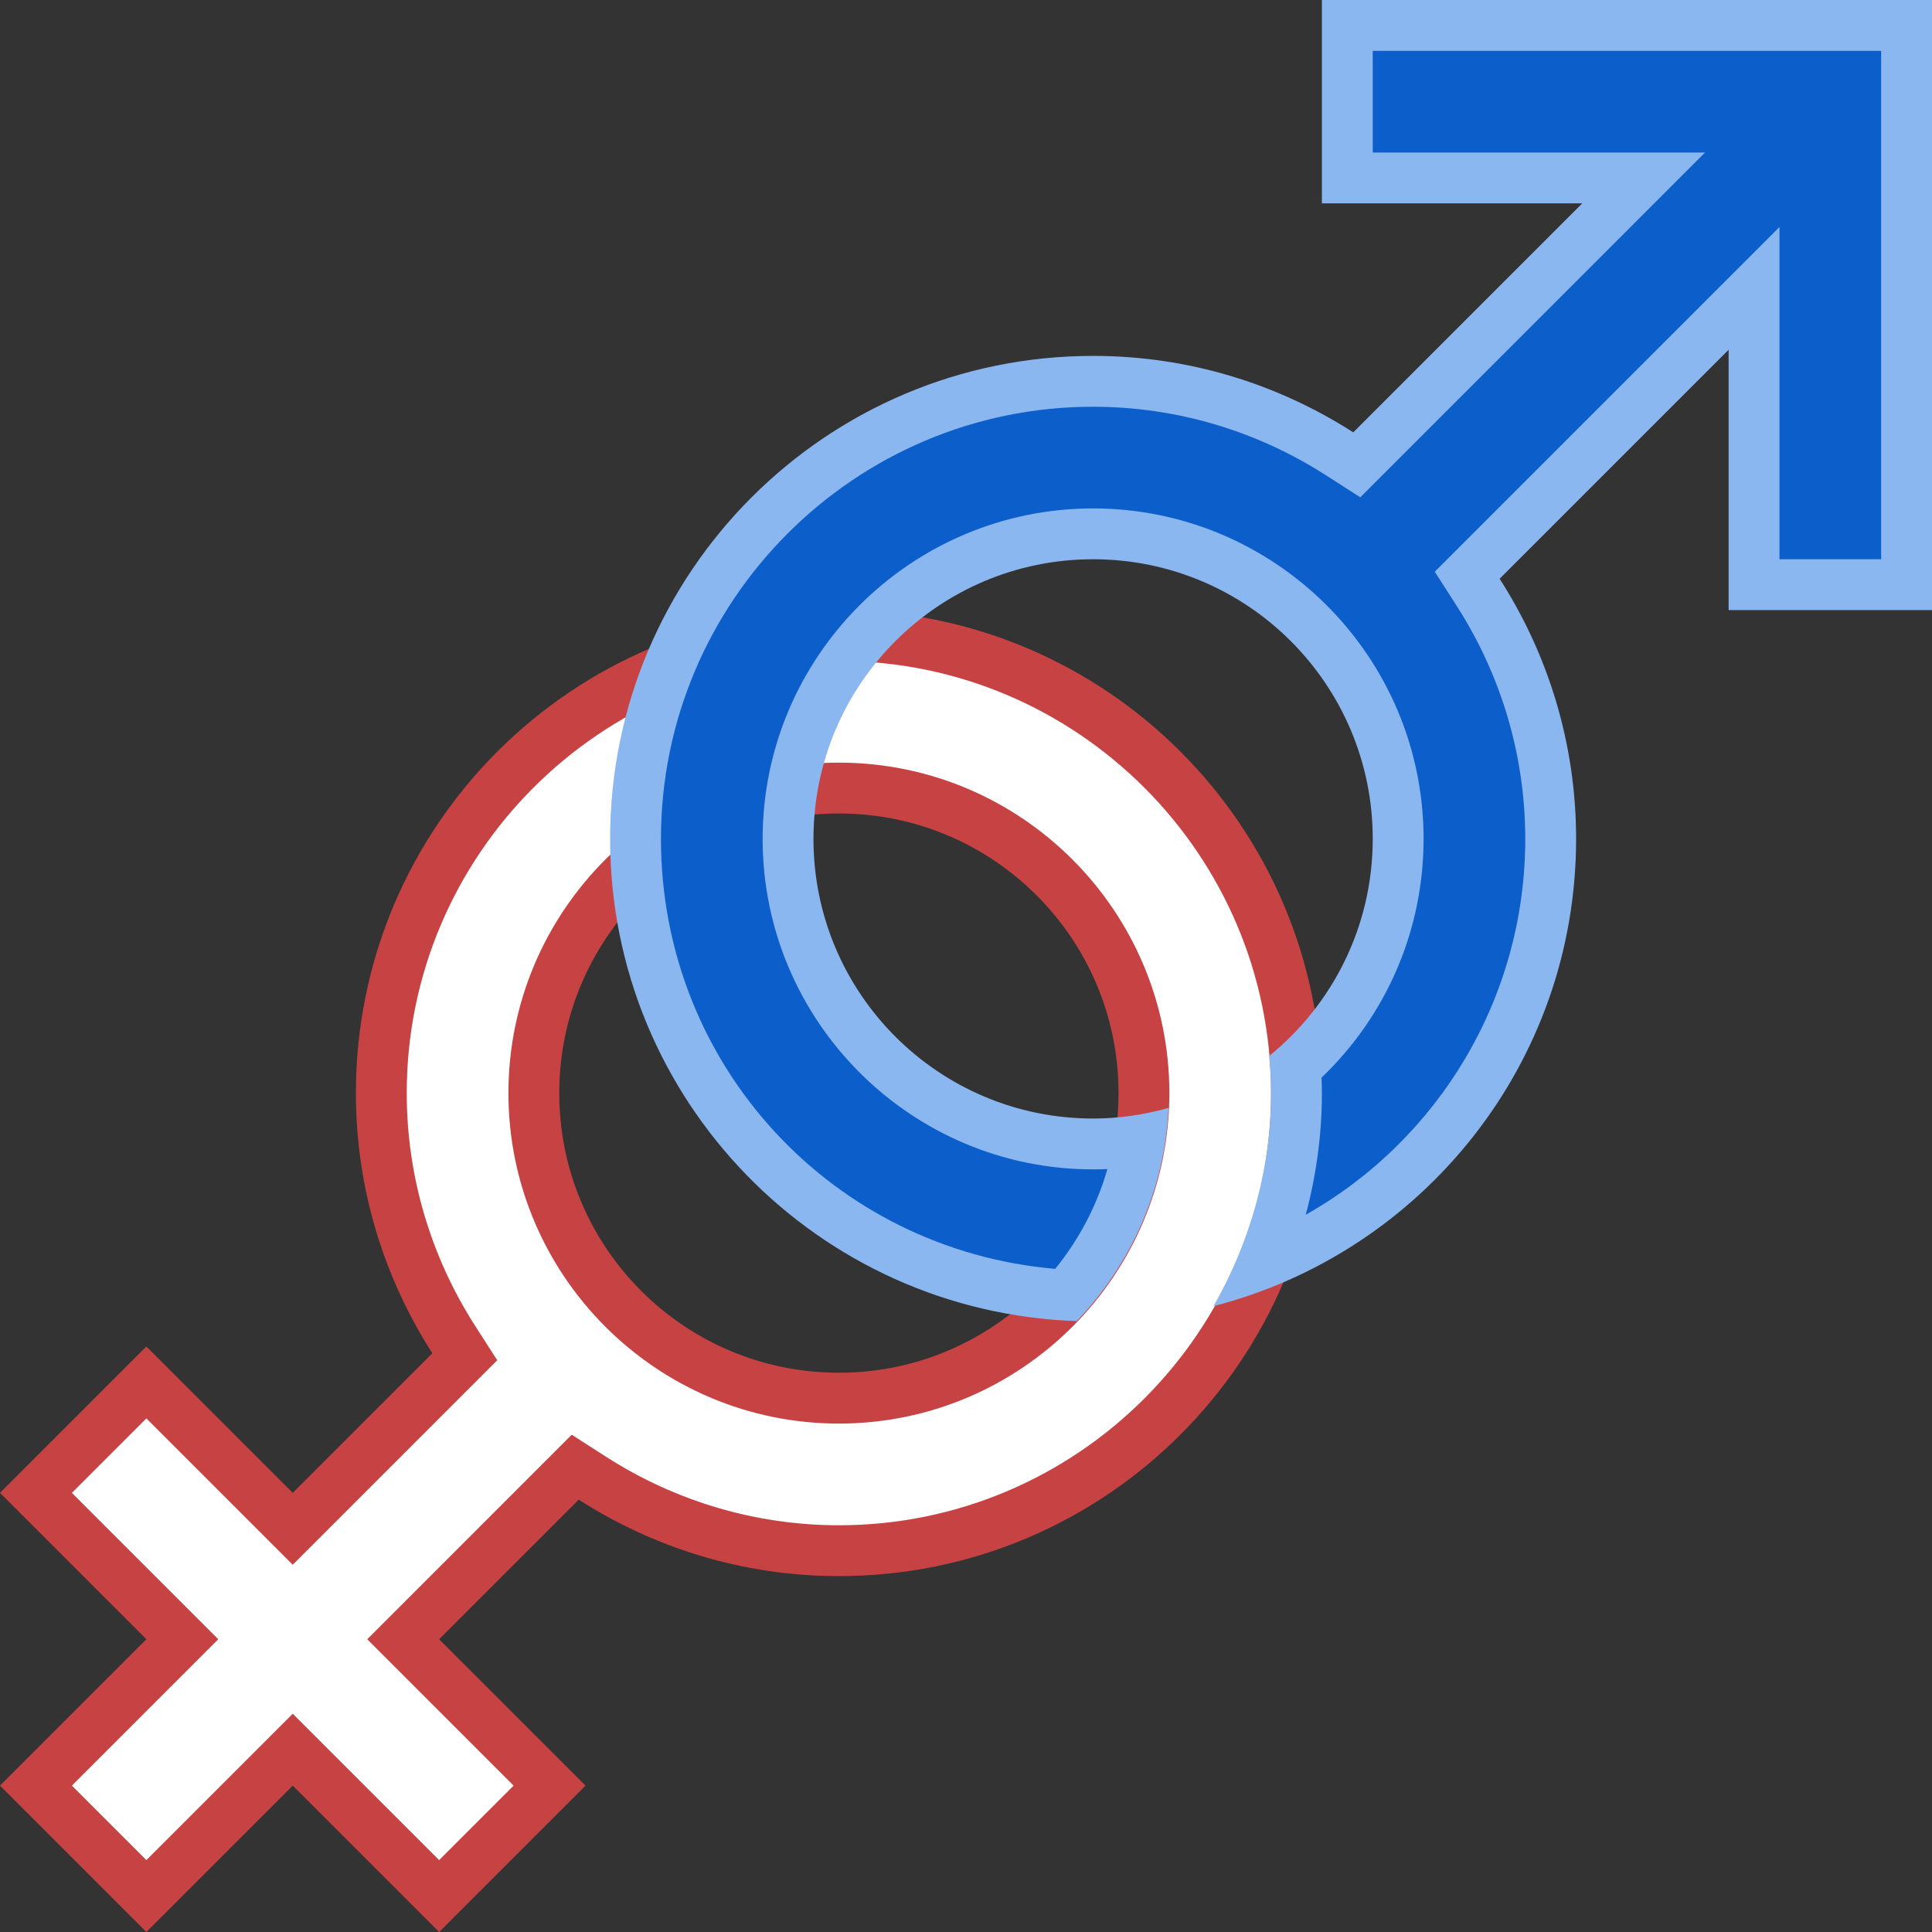 <?xml version="1.0" encoding="UTF-8" standalone="no"?><svg xmlns="http://www.w3.org/2000/svg" xmlns:xlink="http://www.w3.org/1999/xlink" fill="#000000" height="38" preserveAspectRatio="xMidYMid meet" version="1" viewBox="1.0 1.0 38.0 38.0" width="38" zoomAndPan="magnify"><rect x="1.0" y="1.0" width="38.0" height="38.0" fill="#333333" stroke="none"/><g><g id="change1_1"><path d="M6.758,35.414l-2.879,2.879l-2.172-2.172l2.879-2.879l-2.879-2.879l2.172-2.172l2.879,2.879 l3.384-3.385l-0.217-0.339C8.993,25.893,8.5,24.217,8.5,22.5c0-4.962,4.037-9,9-9s9,4.038,9,9s-4.037,9-9,9 c-1.717,0-3.393-0.493-4.848-1.425l-0.339-0.217L8.93,33.242l2.879,2.879l-2.172,2.172L6.758,35.414z M17.5,16.5 c-3.309,0-6,2.691-6,6s2.691,6,6,6s6-2.691,6-6S20.809,16.5,17.5,16.5z" fill="#ffffff"/></g><g id="change2_1"><path d="M17.5,14c4.687,0,8.5,3.813,8.5,8.5S22.187,31,17.5,31c-1.621,0-3.204-0.465-4.577-1.346 l-0.678-0.435l-0.569,0.569L8.93,32.535l-0.707,0.707l0.707,0.707l2.172,2.172l-1.465,1.465l-2.172-2.172l-0.707-0.707 l-0.707,0.707l-2.172,2.172l-1.465-1.465l2.172-2.172l0.707-0.707l-0.707-0.707l-2.172-2.172l1.465-1.465l2.172,2.172l0.707,0.707 l0.707-0.707l2.746-2.746l0.569-0.569l-0.435-0.678C9.465,25.704,9,24.121,9,22.5C9,17.813,12.813,14,17.5,14 M17.5,29 c3.584,0,6.5-2.916,6.5-6.5S21.084,16,17.5,16S11,18.916,11,22.5S13.916,29,17.5,29 M17.5,13C12.253,13,8,17.253,8,22.5 c0,1.886,0.556,3.639,1.504,5.117l-2.746,2.746l-2.879-2.879L1,30.363l2.879,2.879L1,36.121L3.879,39l2.879-2.879L9.637,39 l2.879-2.879l-2.879-2.879l2.746-2.746C13.861,31.444,15.614,32,17.5,32c5.247,0,9.5-4.253,9.5-9.5S22.747,13,17.5,13L17.5,13z M17.5,28c-3.038,0-5.5-2.462-5.5-5.5c0-3.038,2.462-5.5,5.5-5.5s5.5,2.462,5.5,5.5C23,25.538,20.538,28,17.5,28L17.5,28z" fill="#c74343"/></g></g><g><g id="change3_1"><path d="M21.97,26.474c-4.768-0.275-8.47-4.175-8.47-8.974c0-4.962,4.037-9,9-9 c1.716,0,3.393,0.493,4.848,1.425l0.339,0.217L33.328,4.5H27.5v-3h11v11h-3V6.672l-5.642,5.643l0.217,0.339 c0.932,1.454,1.425,3.13,1.425,4.847c0,3.718-2.28,7.006-5.668,8.352c0.439-1.076,0.668-2.216,0.668-3.352 c0-0.171-0.008-0.342-0.02-0.513c1.287-1.14,2.02-2.761,2.02-4.487c0-3.309-2.691-6-6-6s-6,2.691-6,6s2.691,6,6,6 c0.304,0,0.611-0.024,0.918-0.073C23.239,24.552,22.738,25.61,21.97,26.474z" fill="#0c5fcb"/></g><g id="change4_1"><path d="M38,2v10h-2V7.879V5.465l-1.707,1.707l-4.504,4.504l-0.569,0.569l0.435,0.678 C30.535,14.296,31,15.879,31,17.5c0,3.117-1.698,5.915-4.318,7.393C26.892,24.108,27,23.303,27,22.5 c0-0.104-0.003-0.207-0.007-0.305C28.275,20.97,29,19.287,29,17.5c0-3.584-2.916-6.5-6.5-6.5S16,13.916,16,17.5s2.916,6.5,6.5,6.5 c0.093,0,0.187-0.002,0.281-0.006c-0.204,0.712-0.553,1.381-1.027,1.963C17.37,25.579,14,21.949,14,17.5 c0-4.687,3.813-8.5,8.5-8.5c1.621,0,3.204,0.465,4.577,1.346l0.678,0.435l0.569-0.569l4.504-4.504L34.535,4h-2.414H28V2H38 M39,1 H27v4h5.121l-4.504,4.504C26.139,8.556,24.386,8,22.5,8c-5.247,0-9.5,4.253-9.5,9.5c0,5.138,4.082,9.313,9.179,9.484 c1.063-1.11,1.732-2.585,1.805-4.192C23.511,22.924,23.015,23,22.5,23c-3.038,0-5.5-2.462-5.5-5.5c0-3.038,2.462-5.5,5.5-5.5 s5.5,2.462,5.5,5.5c0,1.725-0.795,3.263-2.038,4.271C25.984,22.013,26,22.256,26,22.5c0,1.478-0.406,2.917-1.131,4.19 C28.967,25.636,32,21.927,32,17.5c0-1.886-0.556-3.639-1.504-5.117L35,7.879V13h4V1L39,1z" fill="#8bb7f0"/></g></g></svg>